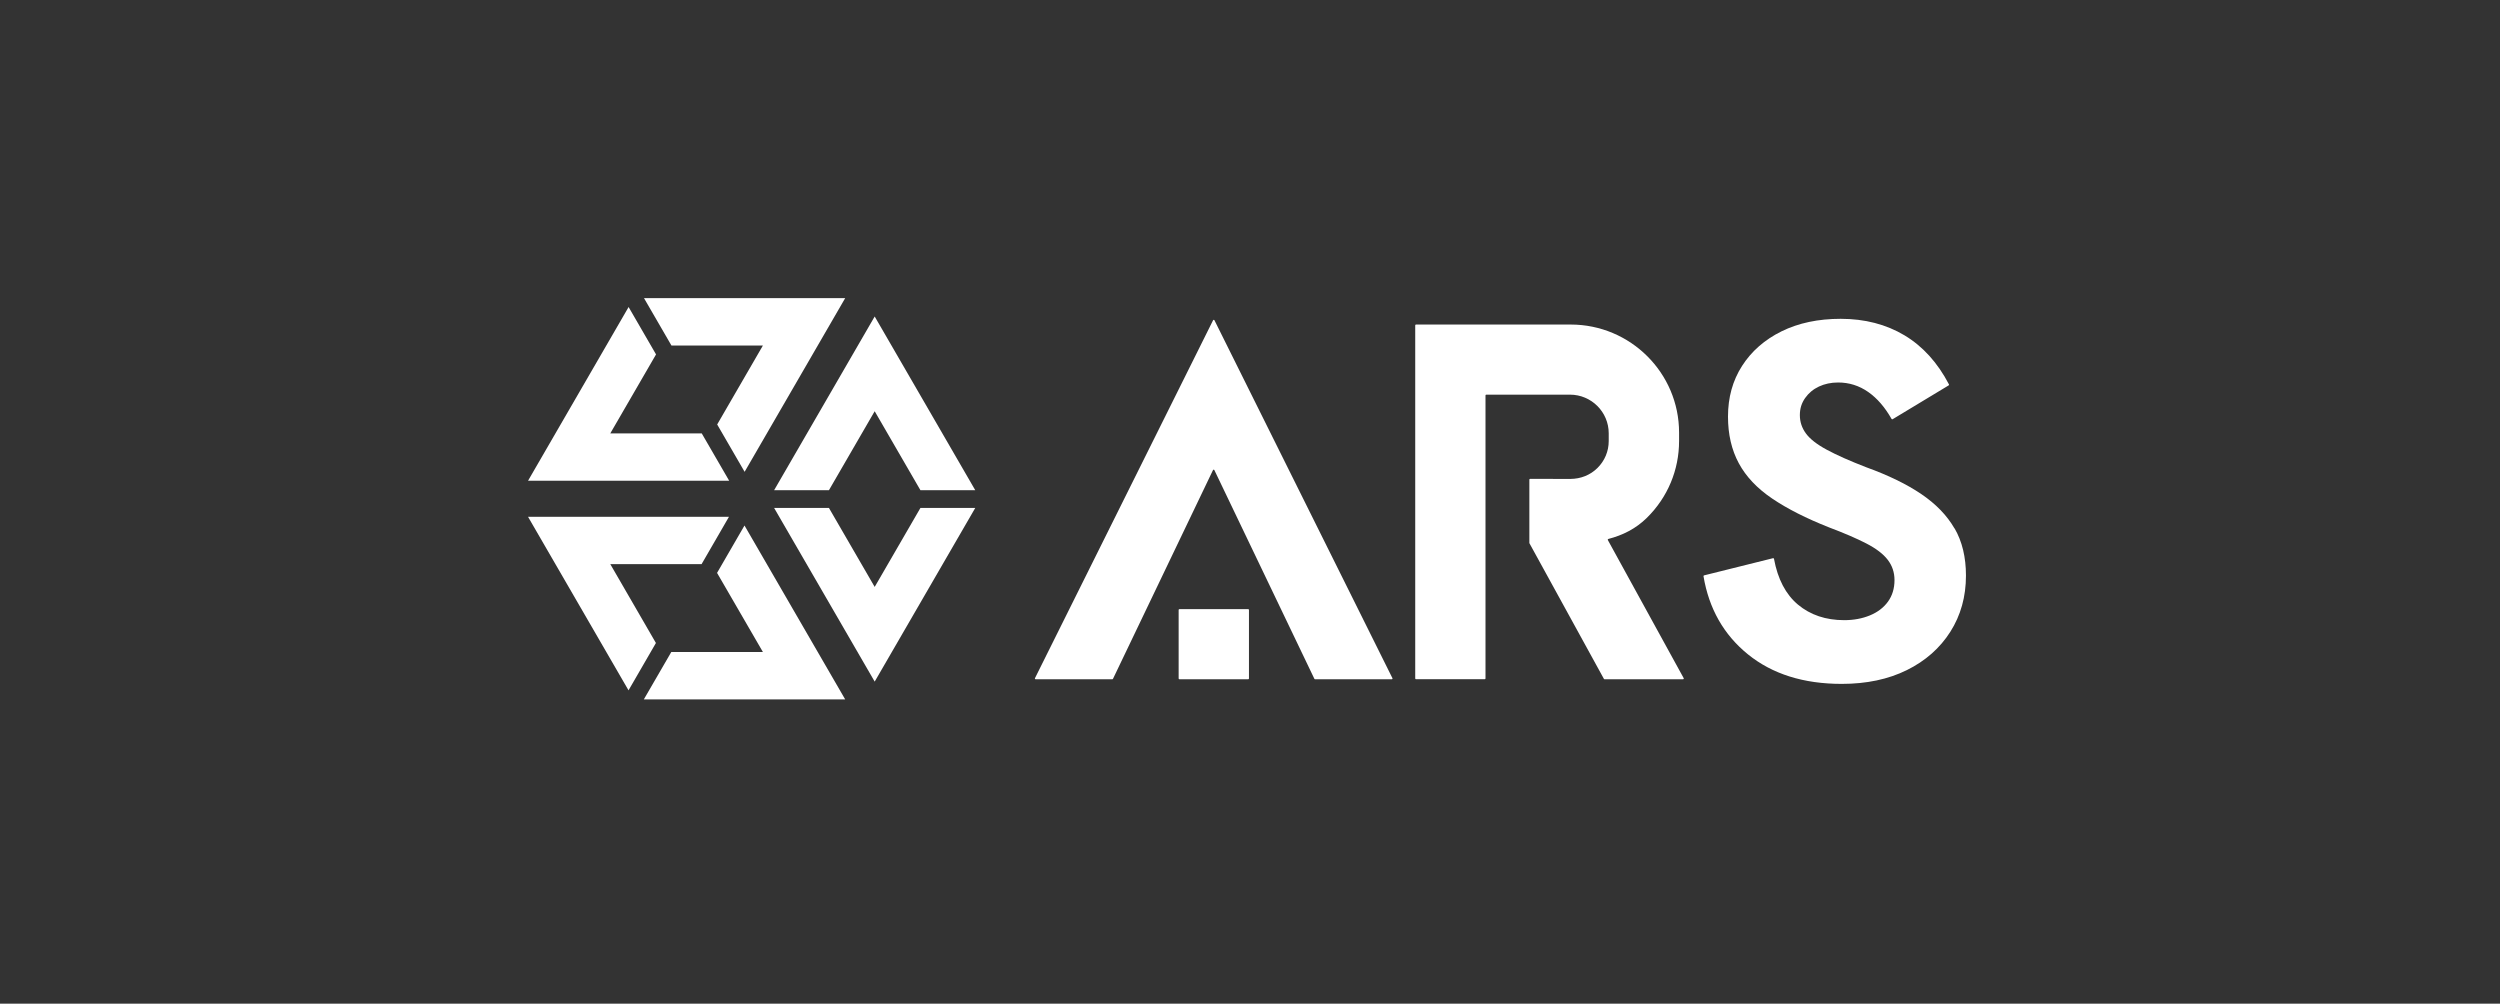 <svg width="406" height="163" viewBox="0 0 406 163" fill="none" xmlns="http://www.w3.org/2000/svg">
<rect x="0" y="0" width="406" height="163" fill="#333333" stroke="none"/>
<g clip-path="url(#clip0_2_9567)">
<path d="M99.113 91.619H113.935L118.383 83.93H85.755L102.072 112.112L106.521 104.423L99.113 91.619Z" fill="white"/>
<path d="M116.45 93.038L123.898 105.889H109.016L104.561 113.578H137.256L120.905 85.343L116.45 93.038Z" fill="white"/>
<path d="M125.718 79.607H134.621L142.049 66.784L149.476 79.607H158.38L142.049 51.399L125.718 79.607Z" fill="white"/>
<path d="M142.049 95.315L134.621 82.492H125.718L142.049 110.694L158.38 82.492H149.476L142.049 95.315Z" fill="white"/>
<path d="M113.961 70.38H99.113L106.541 57.557L102.085 49.861L85.755 78.07H118.416L113.961 70.38Z" fill="white"/>
<path d="M123.897 56.111L116.47 68.935L120.925 76.624L137.256 48.422H104.588L109.043 56.111H123.897Z" fill="white"/>
<path d="M317.411 85.818C316.187 83.699 314.387 81.845 312.023 80.241C309.654 78.637 306.675 77.185 303.08 75.885C300.412 74.855 298.274 73.905 296.665 73.034C295.057 72.169 293.932 71.285 293.276 70.387C292.621 69.49 292.297 68.499 292.297 67.417C292.297 66.335 292.581 65.463 293.15 64.645C293.72 63.833 294.474 63.206 295.401 62.771C296.321 62.342 297.36 62.117 298.506 62.117C300.3 62.117 301.935 62.632 303.411 63.668C304.854 64.678 306.112 66.137 307.191 68.037C307.224 68.097 307.297 68.117 307.356 68.084L316.465 62.586C316.518 62.553 316.538 62.48 316.512 62.428C314.671 58.897 312.262 56.243 309.296 54.461C306.304 52.673 302.841 51.775 298.923 51.775C295.275 51.775 292.072 52.455 289.324 53.808C286.577 55.167 284.439 57.042 282.91 59.425C281.38 61.814 280.626 64.559 280.626 67.655C280.626 70.532 281.208 73.06 282.38 75.231C283.552 77.403 285.359 79.317 287.815 80.974C290.264 82.63 293.342 84.188 297.049 85.653C299.499 86.577 301.511 87.442 303.093 88.26C304.669 89.072 305.827 89.956 306.562 90.906C307.297 91.857 307.667 92.959 307.667 94.207C307.667 95.566 307.31 96.728 306.609 97.704C305.9 98.681 304.92 99.427 303.669 99.942C302.418 100.457 301.028 100.714 299.505 100.714C296.507 100.714 294.004 99.869 291.992 98.193C290.006 96.53 288.702 94.048 288.093 90.742C288.08 90.675 288.013 90.629 287.947 90.649L276.74 93.441C276.68 93.454 276.641 93.513 276.647 93.579C277.535 98.853 279.937 103.077 283.856 106.258C287.809 109.459 292.886 111.063 299.095 111.063C303.126 111.063 306.655 110.317 309.673 108.826C312.692 107.334 315.048 105.255 316.737 102.595C318.425 99.935 319.272 96.893 319.272 93.474C319.272 90.491 318.656 87.936 317.432 85.818H317.411Z" fill="white"/>
<path d="M261.118 87.699C261.078 87.633 261.118 87.547 261.19 87.528C263.514 86.927 265.645 85.877 267.466 84.082C270.829 80.763 272.682 76.334 272.682 71.615V70.249C272.682 60.573 264.785 52.706 255.08 52.706H229.952C229.886 52.706 229.833 52.759 229.833 52.825V110.185C229.833 110.251 229.886 110.304 229.952 110.304H241.126C241.192 110.304 241.245 110.251 241.245 110.185V64.21C241.245 64.144 241.298 64.091 241.364 64.091H254.955C258.437 64.091 261.256 66.903 261.256 70.374V71.621C261.256 73.278 260.608 74.836 259.43 75.997C258.245 77.165 256.715 77.766 255.021 77.779L248.487 77.766C248.421 77.766 248.368 77.819 248.368 77.885V88.188V88.201L260.475 110.251C260.495 110.291 260.535 110.311 260.582 110.311H273.324C273.417 110.311 273.476 110.212 273.43 110.132L261.111 87.699H261.118Z" fill="white"/>
<path d="M202.712 98.926H191.531C191.466 98.926 191.412 98.979 191.412 99.044V110.192C191.412 110.257 191.466 110.31 191.531 110.31H202.712C202.778 110.31 202.831 110.257 202.831 110.192V99.044C202.831 98.979 202.778 98.926 202.712 98.926Z" fill="white"/>
<path d="M197.224 52.006C197.178 51.92 197.052 51.92 197.006 52.006L168.077 110.139C168.038 110.218 168.097 110.31 168.183 110.31H180.641C180.688 110.31 180.728 110.284 180.748 110.244L196.992 76.34C197.039 76.248 197.165 76.248 197.211 76.34L213.456 110.244C213.475 110.284 213.515 110.31 213.562 110.31H226.027C226.119 110.31 226.172 110.218 226.132 110.139L197.224 52.006Z" fill="white"/>
</g>
<defs>
<clipPath id="clip0_2_9567">
<rect width="235" height="66" fill="white" transform="translate(85 48)"/>
</clipPath>
</defs>
</svg>
